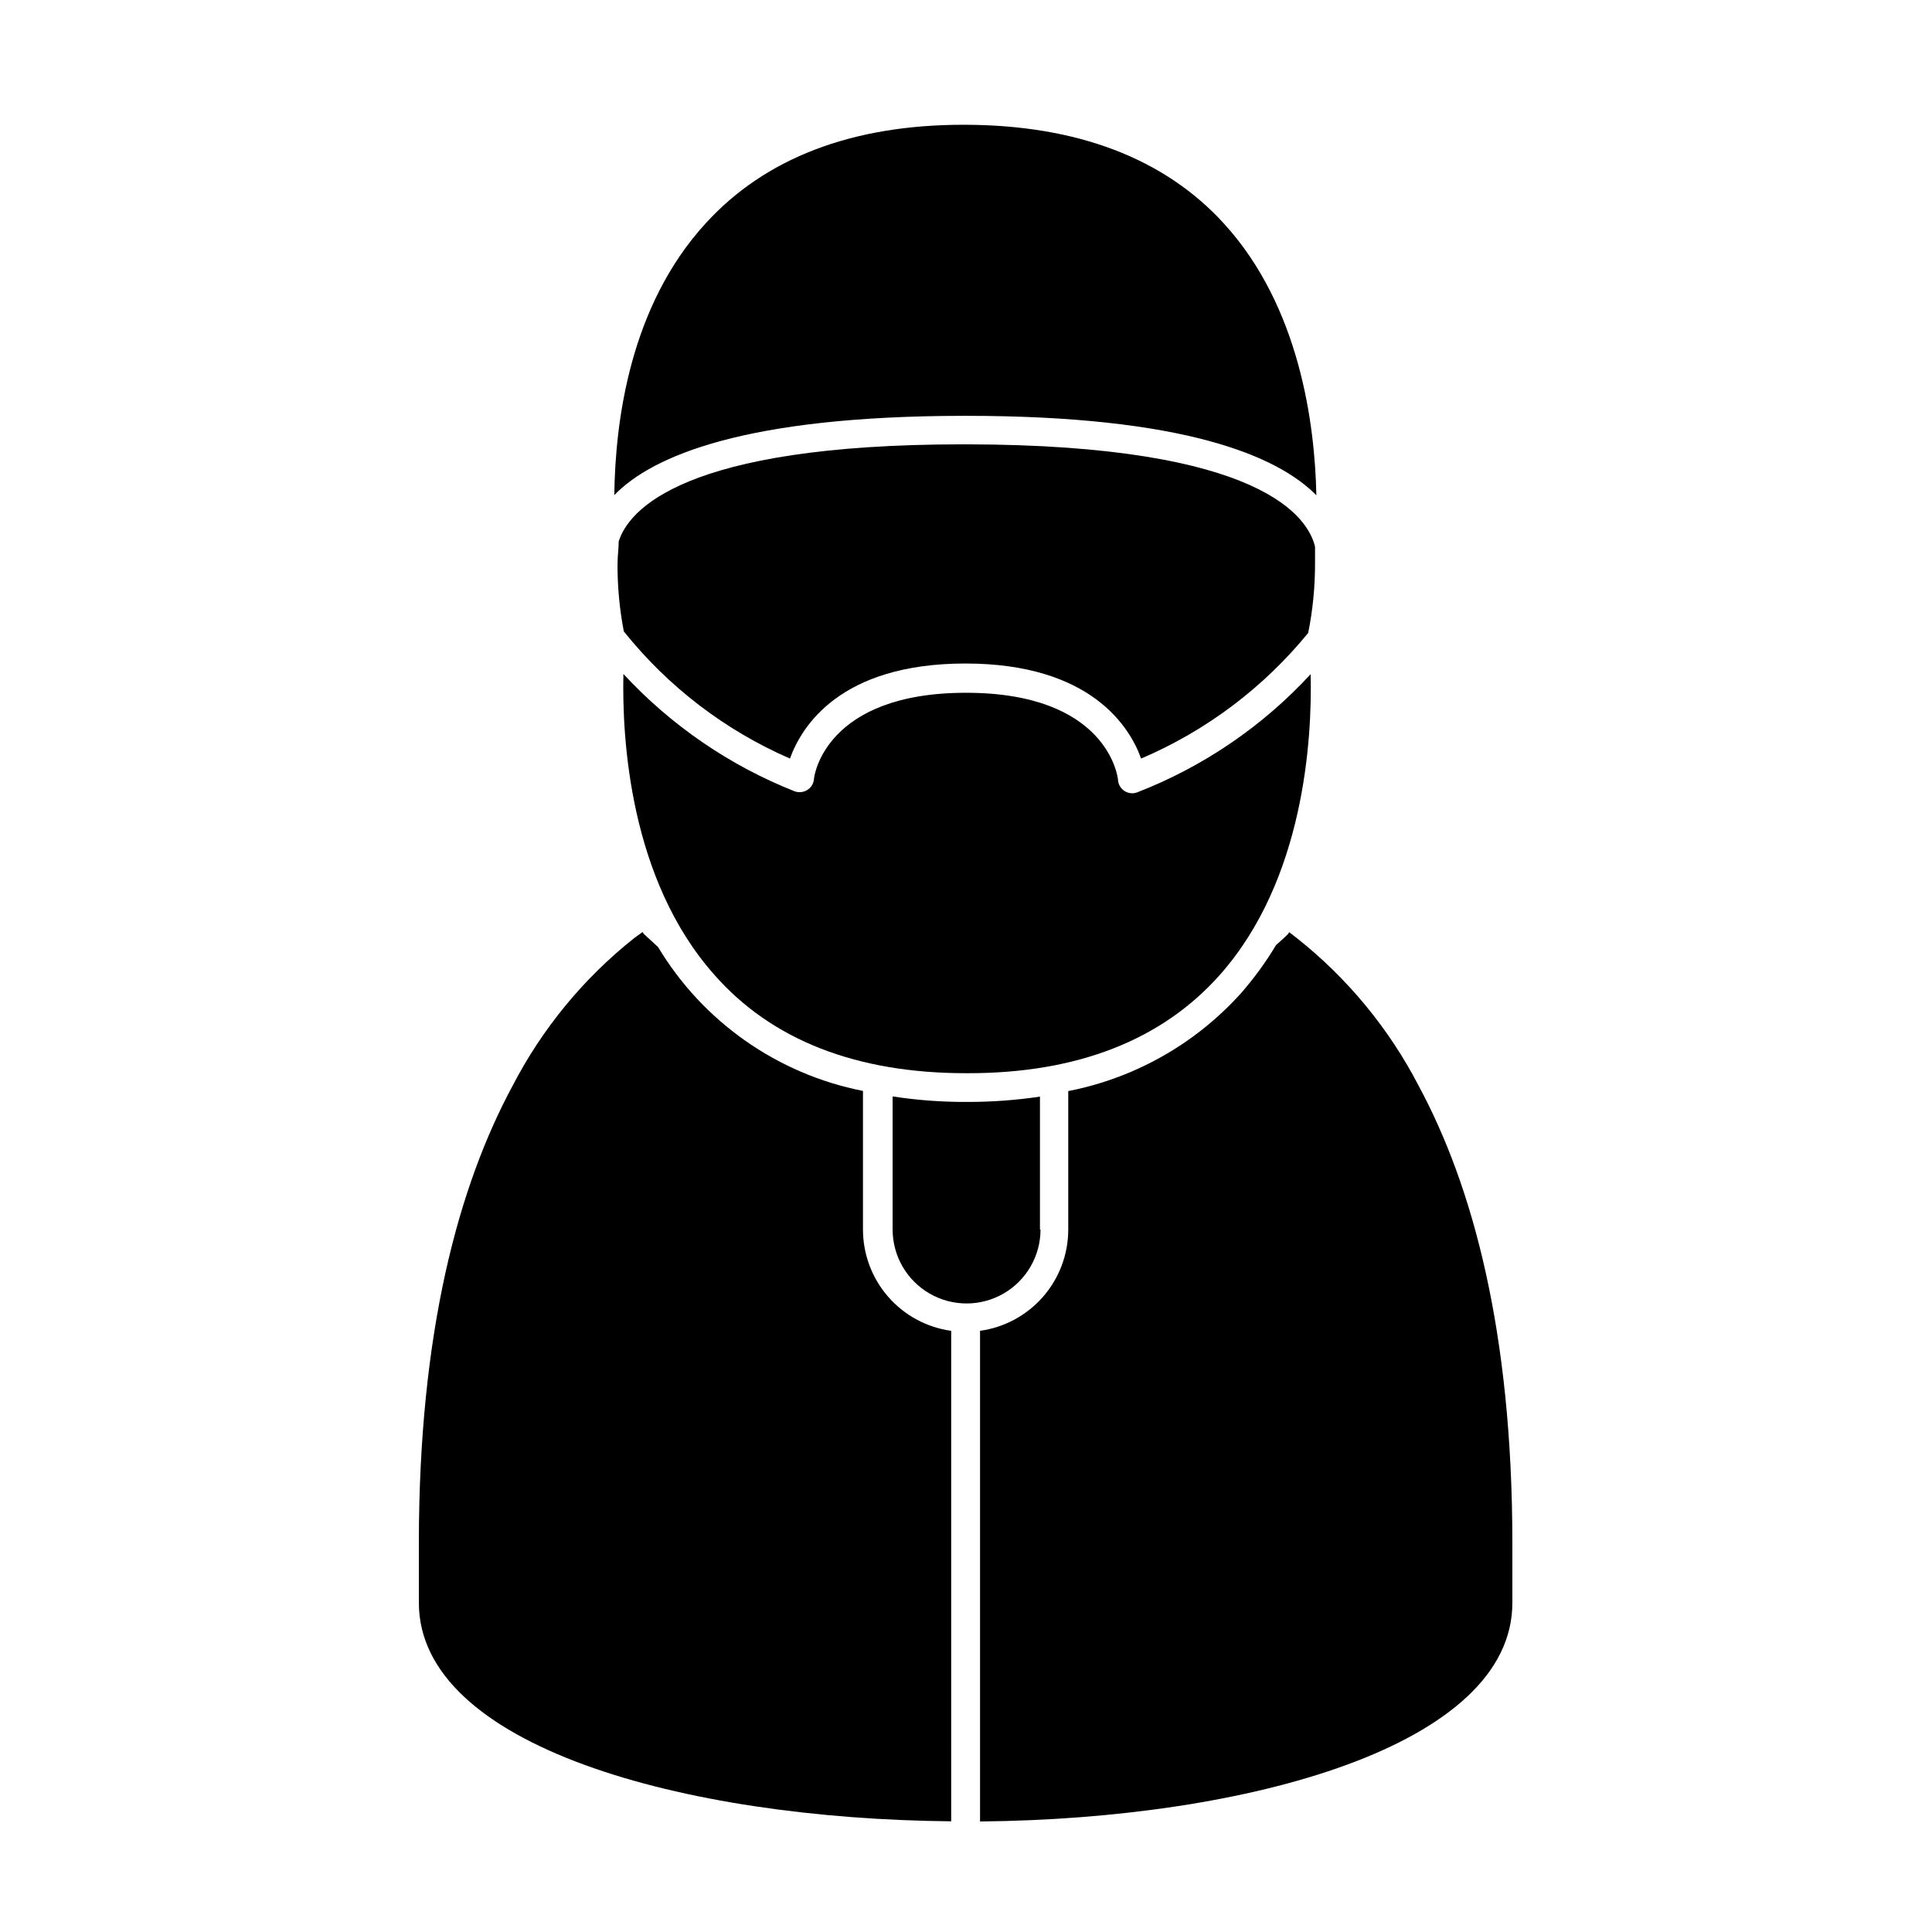 <?xml version="1.0" encoding="UTF-8"?>
<!-- Uploaded to: SVG Repo, www.svgrepo.com, Generator: SVG Repo Mixer Tools -->
<svg fill="#000000" width="800px" height="800px" version="1.1" viewBox="144 144 512 512" xmlns="http://www.w3.org/2000/svg">
 <g>
  <path d="m485.64 391.03c-0.086 0.203-0.203 0.391-0.352 0.555-1.008 1.008-2.066 1.914-3.125 2.871-2.727 4.555-5.863 8.855-9.367 12.848-12.035 13.332-28.07 22.402-45.699 25.844v36.727c-0.008 6.535-2.379 12.848-6.676 17.773-4.297 4.926-10.227 8.133-16.699 9.031v130.03c71.238-0.656 141.07-20.152 141.07-57.938v-15.77c0-56.277-10.578-94.766-24.789-121.17l0.004 0.004c-7.879-15.227-18.906-28.605-32.348-39.246z"/>
  <path d="m279.79 431.84c-14.207 26.398-24.789 64.891-24.789 121.17v15.719c0 37.988 69.98 57.281 141.07 57.938l0.004-129.98c-6.473-0.898-12.406-4.106-16.699-9.031-4.297-4.926-6.668-11.238-6.68-17.773v-36.777c-22.68-4.465-42.41-18.32-54.309-38.137l-3.727-3.426h-0.004c-0.145-0.164-0.266-0.352-0.352-0.555l-2.168 1.562c-13.445 10.656-24.473 24.051-32.344 39.297z"/>
  <path d="m353.35 345.03c3.023-8.414 13.199-25.191 46.5-25.191 33.301 0 43.629 16.93 46.551 25.191 17.238-7.356 32.434-18.781 44.285-33.301 1.219-6.07 1.824-12.246 1.812-18.438v-4.434c-1.812-7.457-13.449-27.004-92.496-27.105h-0.754c-74.414 0-88.723 17.531-91.289 25.746 0 1.914-0.301 3.828-0.301 5.793h-0.008c-0.035 6.051 0.523 12.09 1.664 18.035 11.715 14.652 26.828 26.223 44.035 33.703z"/>
  <path d="m419.6 469.88v-35.266c-6.34 0.945-12.738 1.414-19.145 1.41h-0.453c-6.512 0.02-13.016-0.473-19.449-1.461v35.27c0 7 3.734 13.469 9.801 16.973 6.062 3.5 13.535 3.5 19.598 0 6.062-3.504 9.797-9.973 9.797-16.973z"/>
  <path d="m400 254.2c57.738 0 82.523 10.578 92.852 21.059-0.402-18.992-4.434-49.977-24.434-71.945-15.77-17.332-38.945-26.199-68.82-26.25-29.879-0.047-52.852 8.871-68.57 26.102-20.152 21.965-23.98 52.547-24.234 72.043 10.078-10.43 34.863-20.957 92.449-21.008z"/>
  <path d="m400 428.41h0.605c28.867 0 51.34-8.766 66.703-26.098 22.32-25.191 24.434-62.371 24.031-79.652-12.742 13.82-28.477 24.539-46 31.336-1.078 0.395-2.277 0.273-3.258-0.324-0.977-0.598-1.633-1.609-1.777-2.75 0-1.258-3.023-23.328-40.305-23.328-37.285 0.004-40.305 22.02-40.305 22.977-0.125 1.176-0.797 2.223-1.816 2.82-1.004 0.598-2.227 0.711-3.324 0.305-17.25-6.844-32.742-17.465-45.344-31.086-0.402 17.281 1.715 54.512 24.082 79.703 15.215 17.332 37.688 26.098 66.707 26.098z"/>
 </g>
</svg>